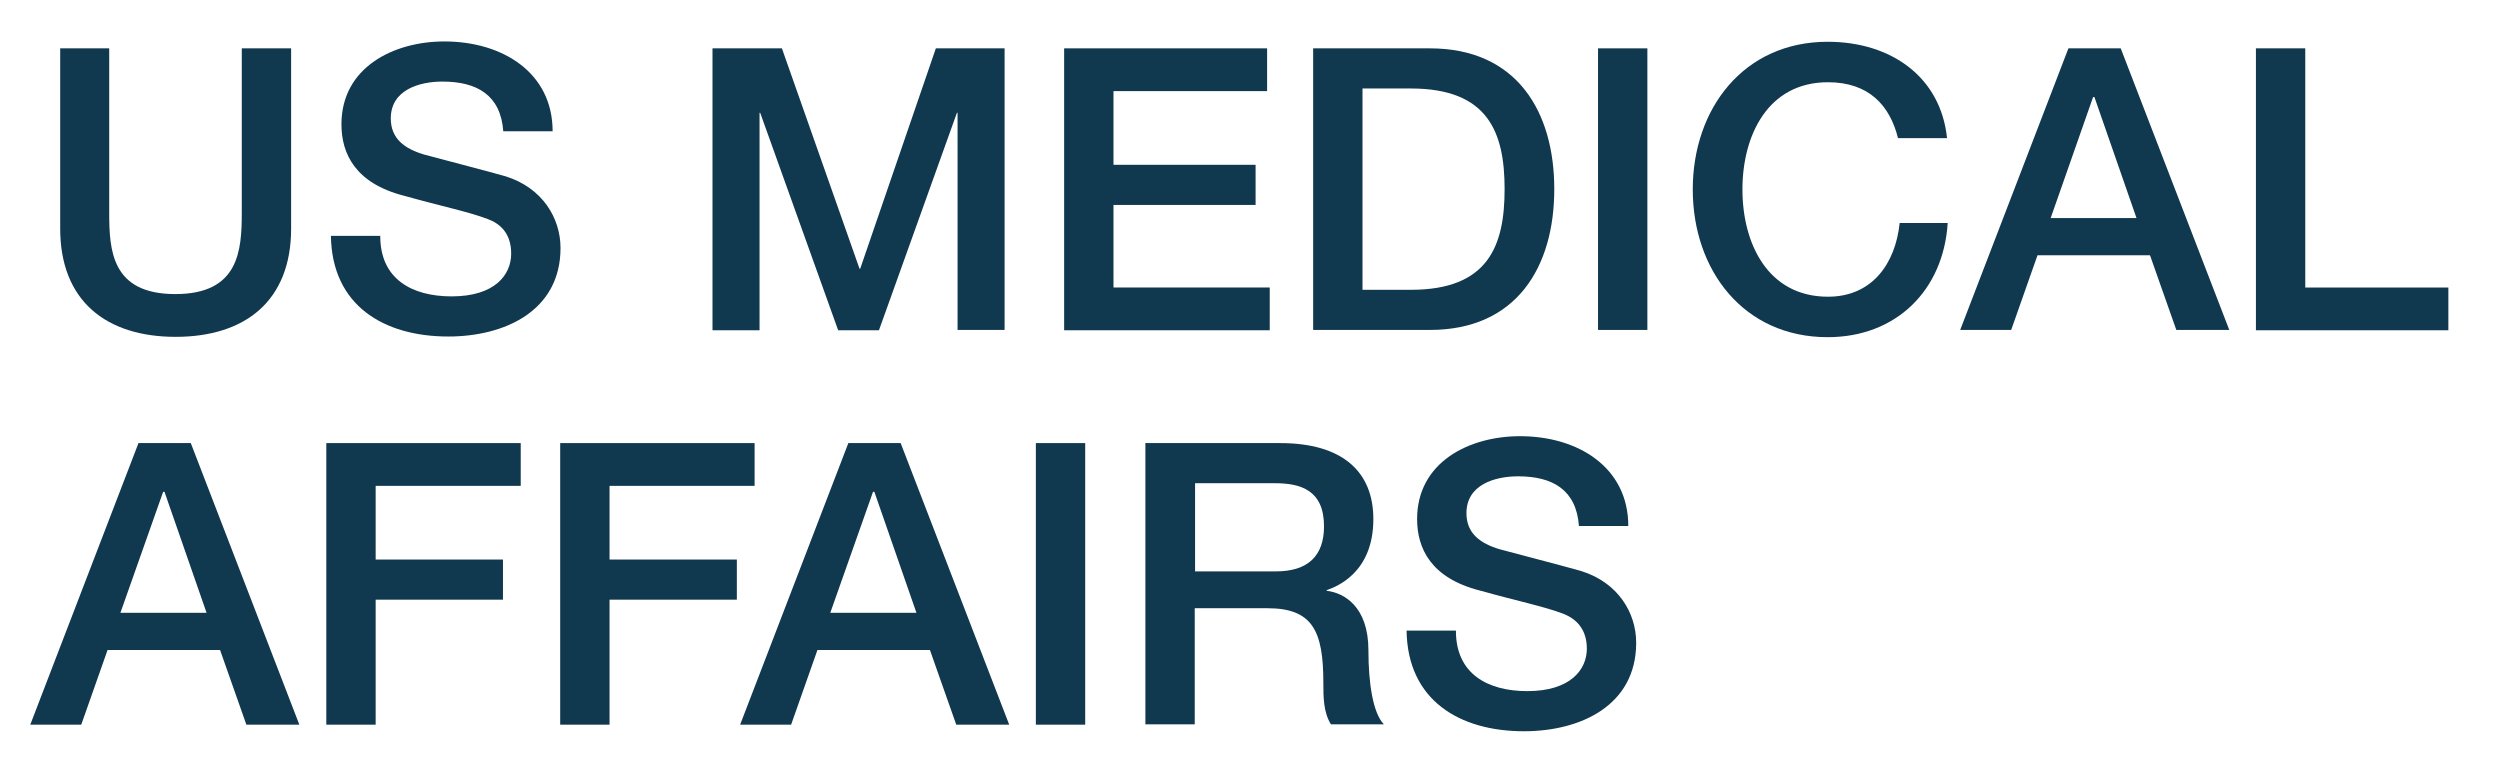<?xml version="1.0" encoding="UTF-8"?><svg id="a" xmlns="http://www.w3.org/2000/svg" viewBox="0 0 76 23.21"><defs><style>.b{fill:#10384f;}</style></defs><path class="b" d="m1.82,1.47h1.5v4.99c0,1.15.07,2.48,2.01,2.48s2.02-1.33,2.02-2.48V1.47h1.5v5.48c0,2.2-1.4,3.29-3.51,3.29s-3.51-1.09-3.51-3.29V1.47Z"/><path class="b" d="m11.56,7.18c0,1.31.97,1.83,2.17,1.83,1.32,0,1.81-.66,1.81-1.3s-.36-.92-.71-1.05c-.61-.23-1.37-.38-2.55-.71-1.48-.38-1.9-1.28-1.9-2.17,0-1.73,1.58-2.52,3.13-2.52,1.77,0,3.29.95,3.29,2.73h-1.5c-.08-1.1-.8-1.51-1.85-1.51-.7,0-1.57.25-1.57,1.12,0,.61.41.92,1.02,1.1.13.04,2.03.53,2.47.66,1.12.35,1.67,1.27,1.67,2.18,0,1.92-1.71,2.69-3.41,2.69-1.96,0-3.54-.94-3.57-3.06h1.5Z"/><path class="b" d="m21.66,1.47h2.11l2.36,6.7h.02l2.3-6.7h2.09v8.56h-1.43V3.43h-.02l-2.37,6.61h-1.24l-2.37-6.61h-.02v6.61h-1.43V1.47Z"/><path class="b" d="m32.36,1.47h6.16v1.3h-4.67v2.24h4.32v1.22h-4.32v2.51h4.75v1.3h-6.25V1.47Z"/><path class="b" d="m39.92,1.47h3.55c2.64,0,3.78,1.92,3.78,4.28s-1.14,4.28-3.78,4.28h-3.55V1.47Zm1.5,7.34h1.47c2.35,0,2.85-1.33,2.85-3.06s-.5-3.06-2.85-3.06h-1.47v6.12Z"/><path class="b" d="m48.58,1.47h1.5v8.56h-1.5V1.47Z"/><path class="b" d="m57.7,4.2c-.25-1-.89-1.7-2.13-1.7-1.83,0-2.6,1.62-2.6,3.26s.77,3.26,2.6,3.26c1.34,0,2.05-1,2.18-2.24h1.46c-.13,2.05-1.57,3.47-3.65,3.47-2.55,0-4.1-2.03-4.1-4.49s1.55-4.49,4.1-4.49c1.94,0,3.44,1.08,3.63,2.93h-1.5Z"/><path class="b" d="m62.87,1.47h1.6l3.3,8.56h-1.61l-.8-2.27h-3.42l-.8,2.27h-1.55l3.29-8.56Zm-.53,5.16h2.61l-1.28-3.68h-.04l-1.29,3.68Z"/><path class="b" d="m68.58,1.47h1.5v7.27h4.35v1.3h-5.85V1.47Z"/><path class="b" d="m4.2,13.47h1.6l3.3,8.56h-1.61l-.8-2.27h-3.42l-.8,2.27H.92l3.29-8.56Zm-.53,5.16h2.61l-1.28-3.68h-.04l-1.3,3.68Z"/><path class="b" d="m9.92,13.47h5.91v1.3h-4.41v2.24h3.87v1.22h-3.87v3.8h-1.5v-8.56Z"/><path class="b" d="m17.03,13.47h5.91v1.3h-4.41v2.24h3.87v1.22h-3.87v3.8h-1.5v-8.56Z"/><path class="b" d="m25.78,13.47h1.6l3.3,8.56h-1.61l-.8-2.27h-3.42l-.8,2.27h-1.55l3.29-8.56Zm-.53,5.16h2.61l-1.28-3.68h-.04l-1.3,3.68Z"/><path class="b" d="m31.49,13.47h1.5v8.56h-1.5v-8.56Z"/><path class="b" d="m34.83,13.47h4.09c1.88,0,2.83.86,2.83,2.31,0,1.64-1.13,2.06-1.42,2.16v.02c.52.06,1.27.47,1.27,1.81,0,1.01.14,1.91.47,2.25h-1.61c-.23-.37-.23-.84-.23-1.26,0-1.57-.32-2.27-1.7-2.27h-2.21v3.53h-1.5v-8.56Zm1.5,3.9h2.46c.96,0,1.46-.46,1.46-1.37,0-1.1-.71-1.31-1.49-1.31h-2.43v2.67Z"/><path class="b" d="m44.26,19.18c0,1.31.97,1.83,2.17,1.83,1.32,0,1.81-.66,1.81-1.29s-.36-.92-.71-1.06c-.61-.23-1.37-.38-2.55-.71-1.48-.38-1.9-1.28-1.9-2.17,0-1.73,1.58-2.52,3.13-2.52,1.77,0,3.29.95,3.29,2.73h-1.5c-.08-1.1-.8-1.51-1.85-1.51-.7,0-1.57.25-1.57,1.12,0,.61.41.92,1.02,1.1.13.04,2.03.53,2.47.66,1.12.35,1.67,1.27,1.67,2.18,0,1.92-1.71,2.69-3.41,2.69-1.96,0-3.54-.94-3.57-3.06h1.5Z"/></svg>